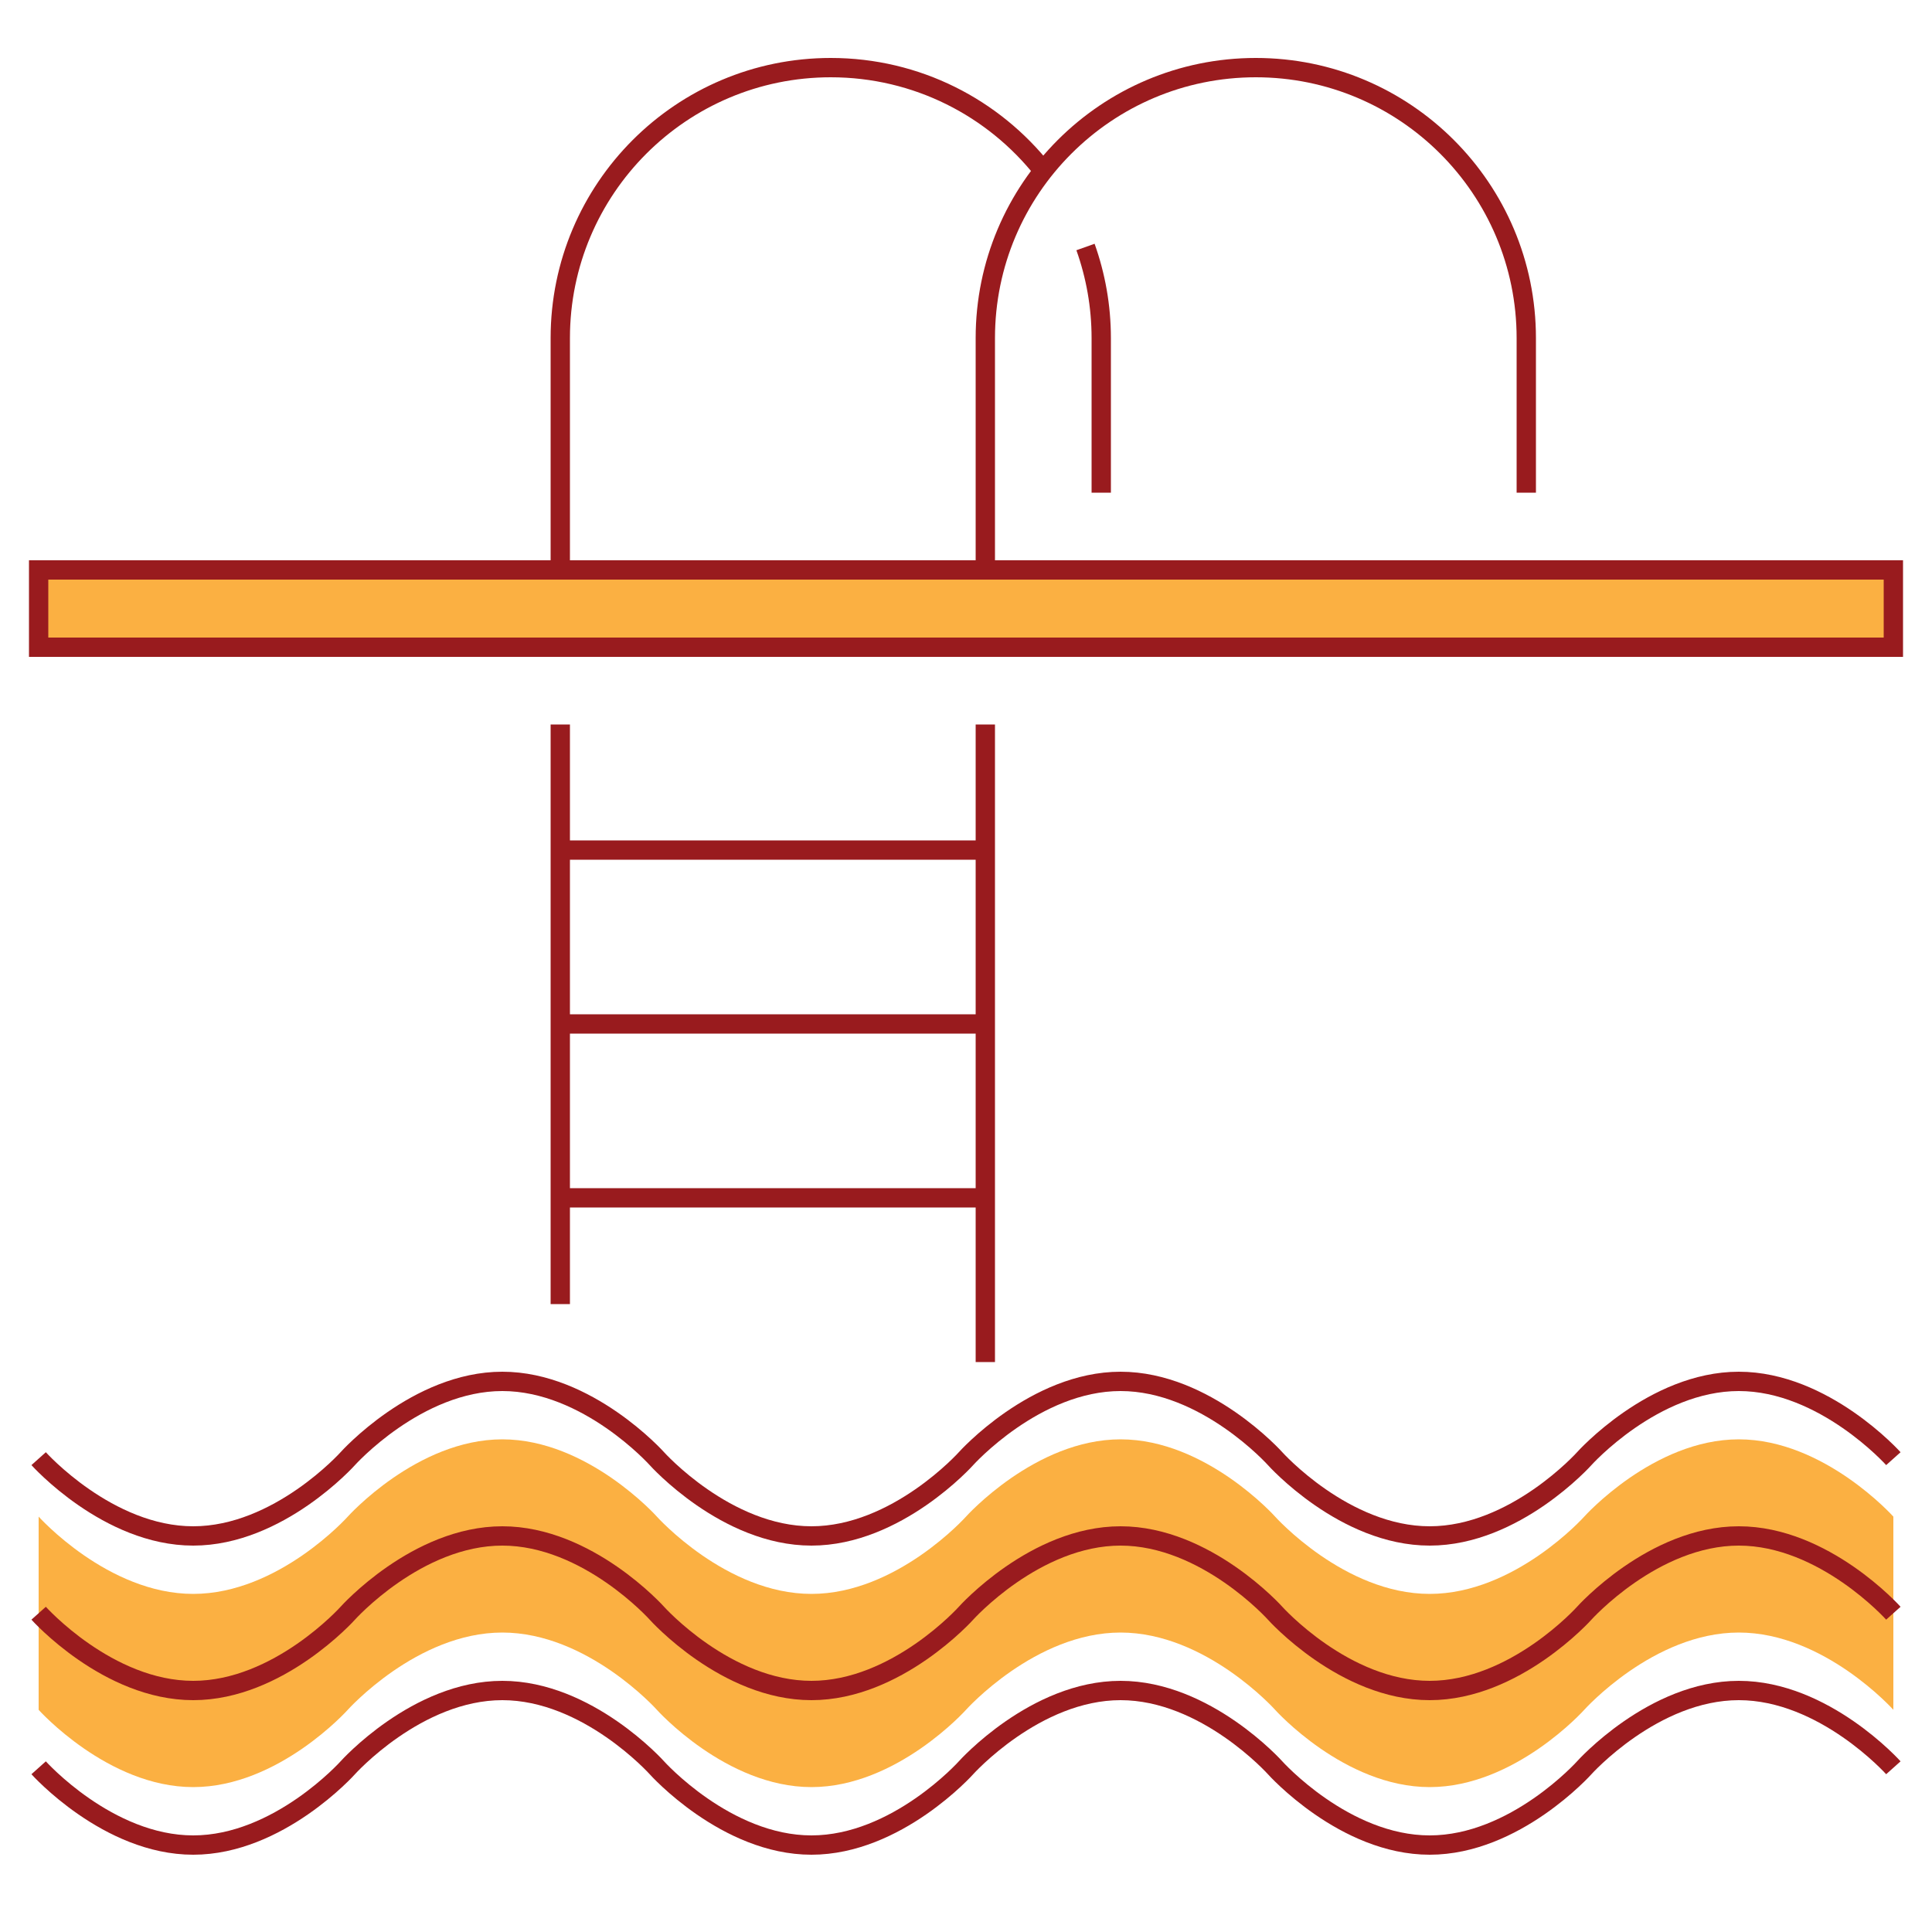 <?xml version="1.0" encoding="UTF-8"?><svg xmlns="http://www.w3.org/2000/svg" width="200" height="200" viewBox="0 0 200 200"><defs><style>.cls-1,.cls-2{fill:#fbb042;}.cls-2,.cls-3{stroke:#991b1e;stroke-miterlimit:10;stroke-width:2px;}.cls-3{fill:none;}</style></defs><g id="multi-family-icon"><rect class="cls-2" x="4" y="59" width="192" height="8"/></g><g id="pool-icon"><path class="cls-1" d="m196,177s-7.16-8-16-8-16,8-16,8c0,0-7.16,8-16,8s-16-8-16-8c0,0-7.16-8-16-8s-16,8-16,8c0,0-7.16,8-16,8s-16-8-16-8c0,0-7.16-8-16-8s-16,8-16,8c0,0-7.16,8-16,8s-16-8-16-8v-20s7.16,8,16,8,16-8,16-8c0,0,7.16-8,16-8s16,8,16,8c0,0,7.16,8,16,8s16-8,16-8c0,0,7.16-8,16-8s16,8,16,8c0,0,7.16,8,16,8s16-8,16-8c0,0,7.16-8,16-8s16,8,16,8v20Z"/><path class="cls-3" d="m108,17.68c-5.13-6.51-13.08-10.68-22-10.68-15.46,0-28,12.54-28,28v24"/><path class="cls-3" d="m114,51v-16c0-3.31-.58-6.48-1.63-9.43"/><path class="cls-3" d="m158,51v-16c0-15.46-12.54-28-28-28s-28,12.54-28,28v24"/><line class="cls-3" x1="58" y1="135" x2="58" y2="75"/><line class="cls-3" x1="102" y1="141" x2="102" y2="75"/><path class="cls-3" d="m196,151s-7.16-8-16-8-16,8-16,8c0,0-7.16,8-16,8s-16-8-16-8c0,0-7.16-8-16-8s-16,8-16,8c0,0-7.16,8-16,8s-16-8-16-8c0,0-7.16-8-16-8s-16,8-16,8c0,0-7.16,8-16,8s-16-8-16-8"/><path class="cls-3" d="m196,167s-7.16-8-16-8-16,8-16,8c0,0-7.16,8-16,8s-16-8-16-8c0,0-7.16-8-16-8s-16,8-16,8c0,0-7.16,8-16,8s-16-8-16-8c0,0-7.16-8-16-8s-16,8-16,8c0,0-7.16,8-16,8s-16-8-16-8"/><path class="cls-3" d="m196,183s-7.16-8-16-8-16,8-16,8c0,0-7.16,8-16,8s-16-8-16-8c0,0-7.16-8-16-8s-16,8-16,8c0,0-7.16,8-16,8s-16-8-16-8c0,0-7.16-8-16-8s-16,8-16,8c0,0-7.16,8-16,8s-16-8-16-8"/><line class="cls-3" x1="58" y1="88" x2="102" y2="88"/><line class="cls-3" x1="58" y1="106" x2="102" y2="106"/><line class="cls-3" x1="58" y1="124" x2="102" y2="124"/></g></svg>